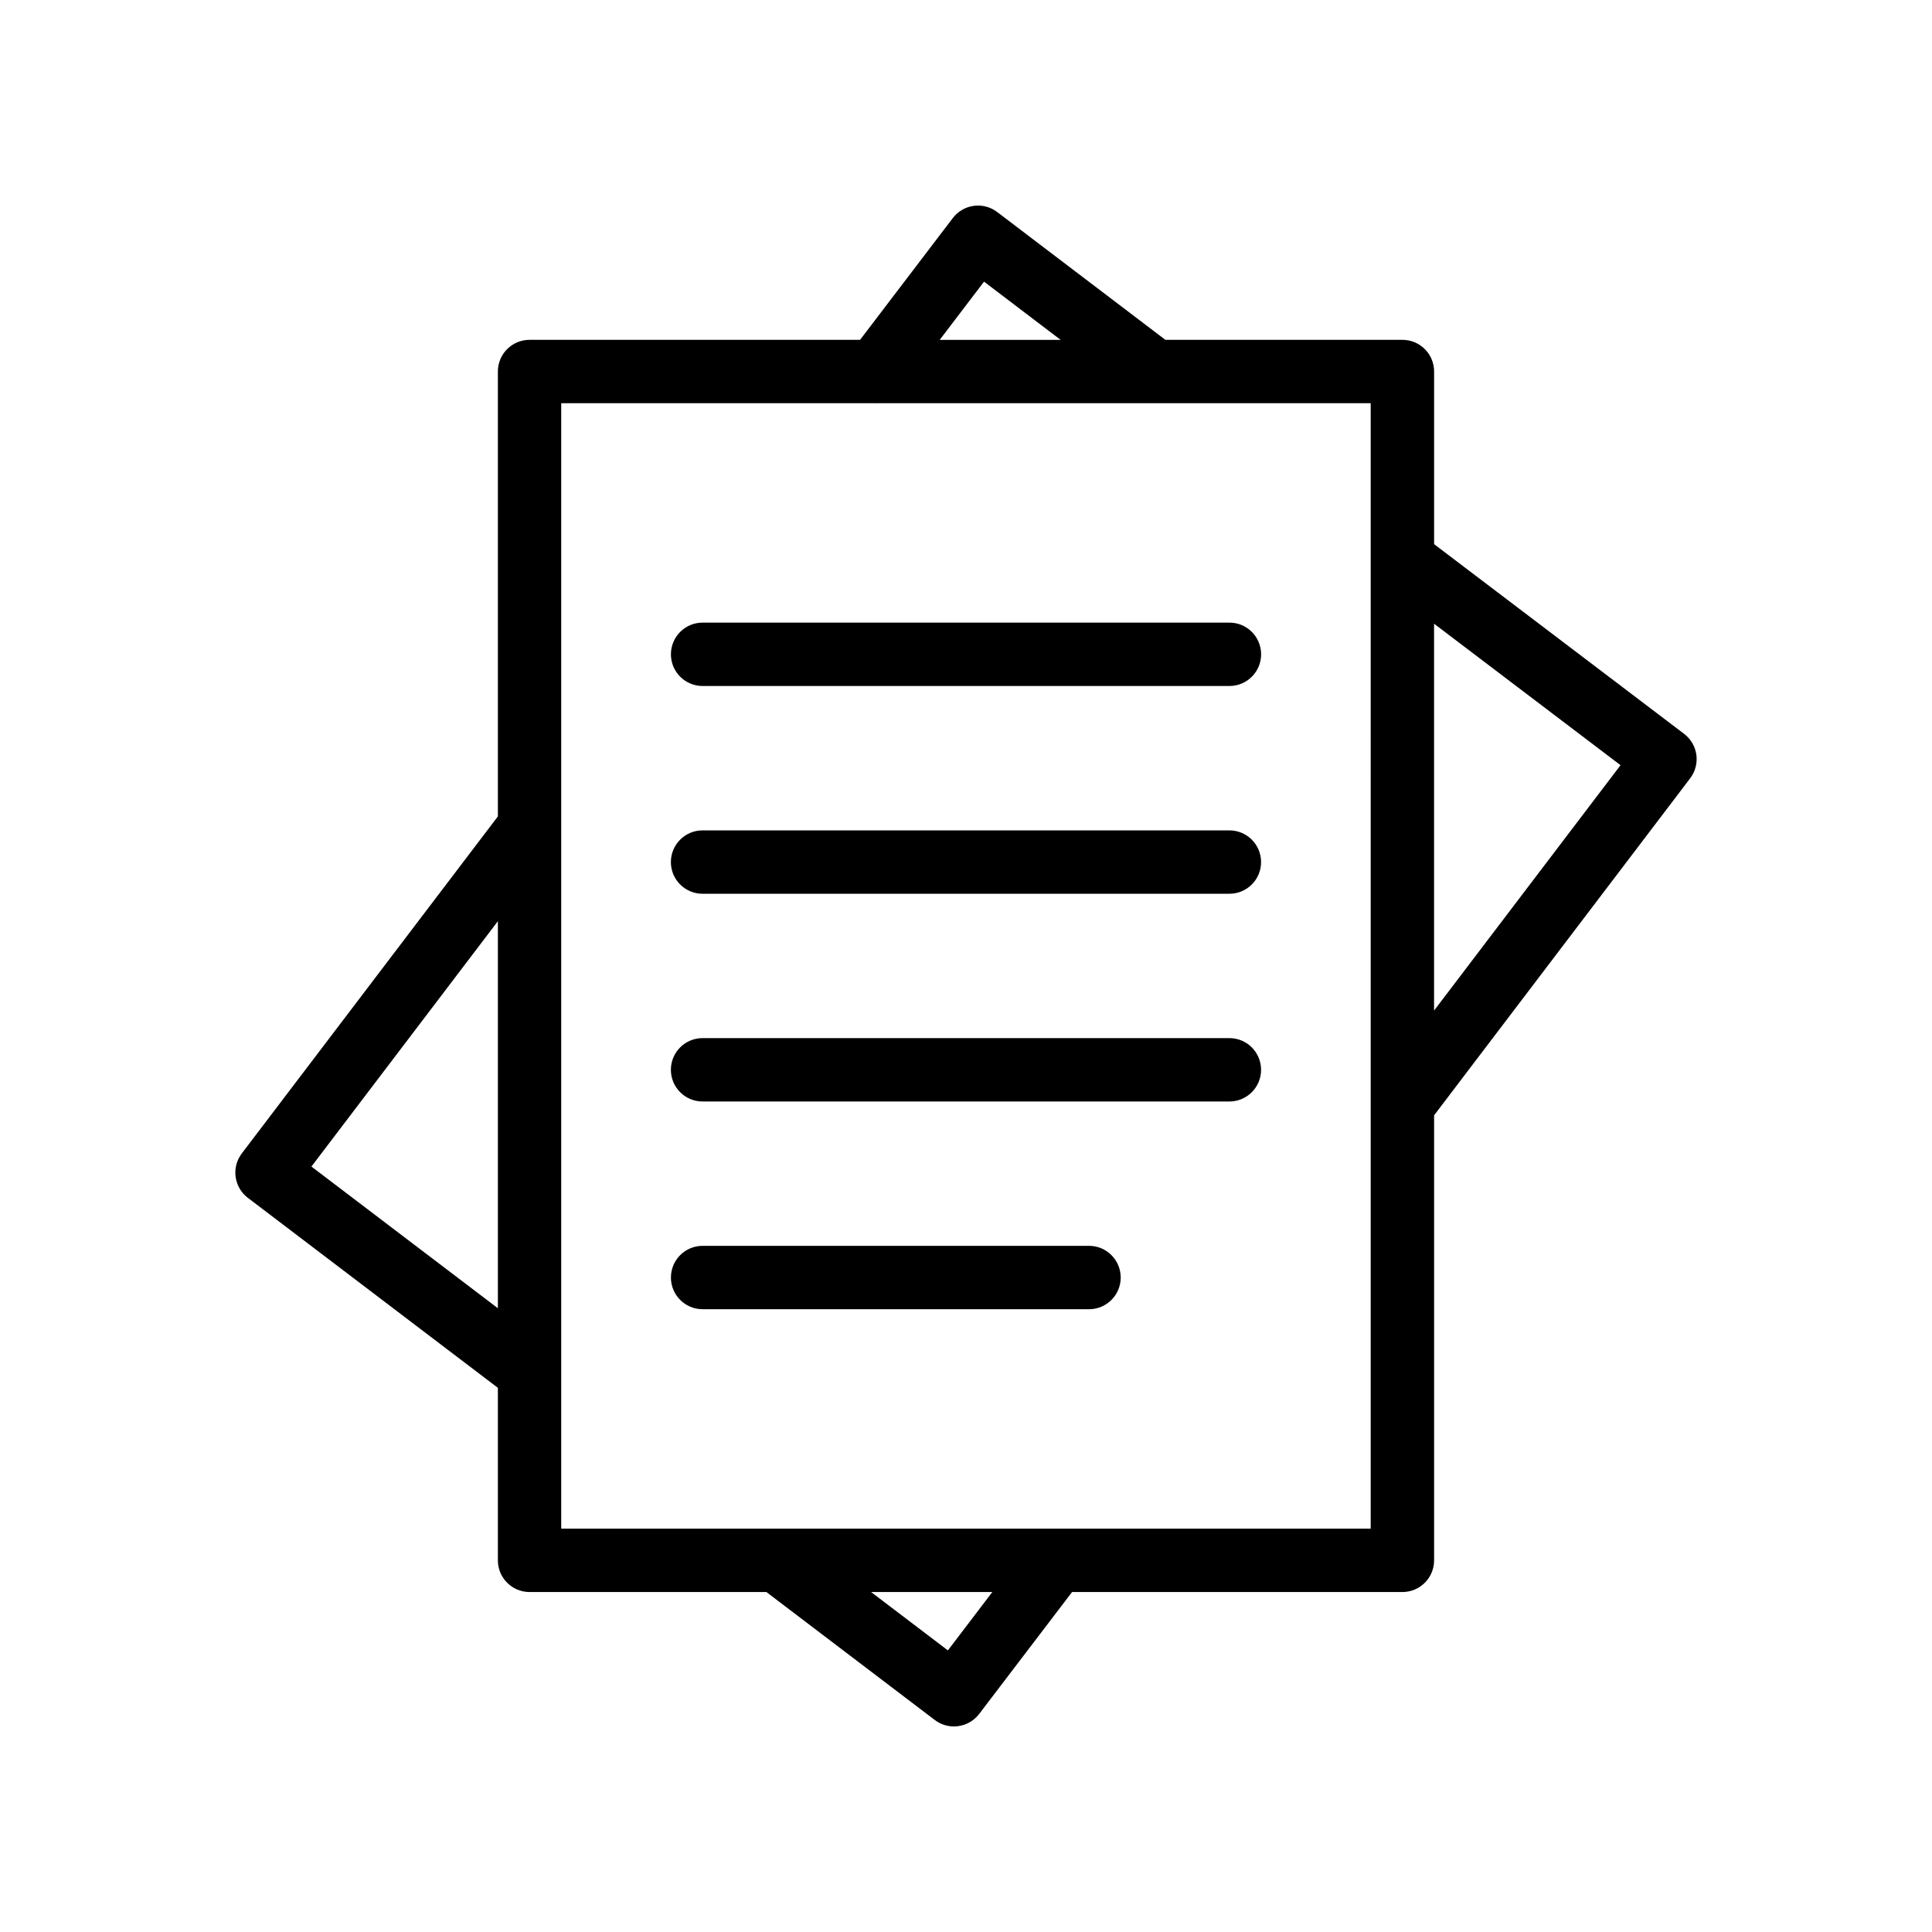 <?xml version="1.0" encoding="UTF-8"?>
<!-- Uploaded to: SVG Repo, www.svgrepo.com, Generator: SVG Repo Mixer Tools -->
<svg fill="#000000" width="800px" height="800px" version="1.1" viewBox="144 144 512 512" xmlns="http://www.w3.org/2000/svg">
 <g>
  <path d="m590.31 338.48-66.258-50.273v-45.75c0-4.641-3.754-8.398-8.398-8.398h-62.82l-44.566-33.867c-3.703-2.812-8.953-2.09-11.766 1.602l-24.574 32.266h-87.586c-4.641 0-8.398 3.754-8.398 8.398v117.9l-67.863 89.312c-2.805 3.699-2.09 8.961 1.598 11.766l66.266 50.355v45.715c0 4.641 3.754 8.398 8.398 8.398h62.758l44.621 33.906c1.523 1.156 3.305 1.715 5.074 1.715 2.535 0 5.035-1.141 6.691-3.305l24.621-32.316h87.547c4.641 0 8.398-3.754 8.398-8.398v-117.94l67.863-89.312c1.352-1.781 1.934-4.019 1.641-6.223-0.305-2.207-1.477-4.207-3.246-5.551zm-185.53-119.84 20.297 15.426h-32.043zm-178.25 234.51 49.414-65.031v102.58zm168.67 128.22-20.352-15.465h32.129zm112.05-32.258h-214.52v-298.26h83.168c0.051 0 0.102 0.023 0.152 0.023 0.035 0 0.07-0.023 0.109-0.023h131.09zm16.793-137.3v-102.52l49.414 37.488z"/>
  <path d="m330.2 309c-4.641 0-8.398 3.754-8.398 8.398 0 4.641 3.754 8.398 8.398 8.398h139.61c4.641 0 8.398-3.754 8.398-8.398 0-4.641-3.754-8.398-8.398-8.398z"/>
  <path d="m469.8 364.06h-139.61c-4.641 0-8.398 3.754-8.398 8.398 0 4.641 3.754 8.398 8.398 8.398h139.61c4.641 0 8.398-3.754 8.398-8.398-0.004-4.644-3.758-8.398-8.398-8.398z"/>
  <path d="m469.8 419.11h-139.61c-4.641 0-8.398 3.754-8.398 8.398 0 4.641 3.754 8.398 8.398 8.398h139.61c4.641 0 8.398-3.754 8.398-8.398-0.004-4.644-3.758-8.398-8.398-8.398z"/>
  <path d="m432.6 474.16h-102.4c-4.641 0-8.398 3.754-8.398 8.398 0 4.641 3.754 8.398 8.398 8.398h102.4c4.641 0 8.398-3.754 8.398-8.398-0.004-4.641-3.758-8.398-8.398-8.398z"/>
 </g>
</svg>